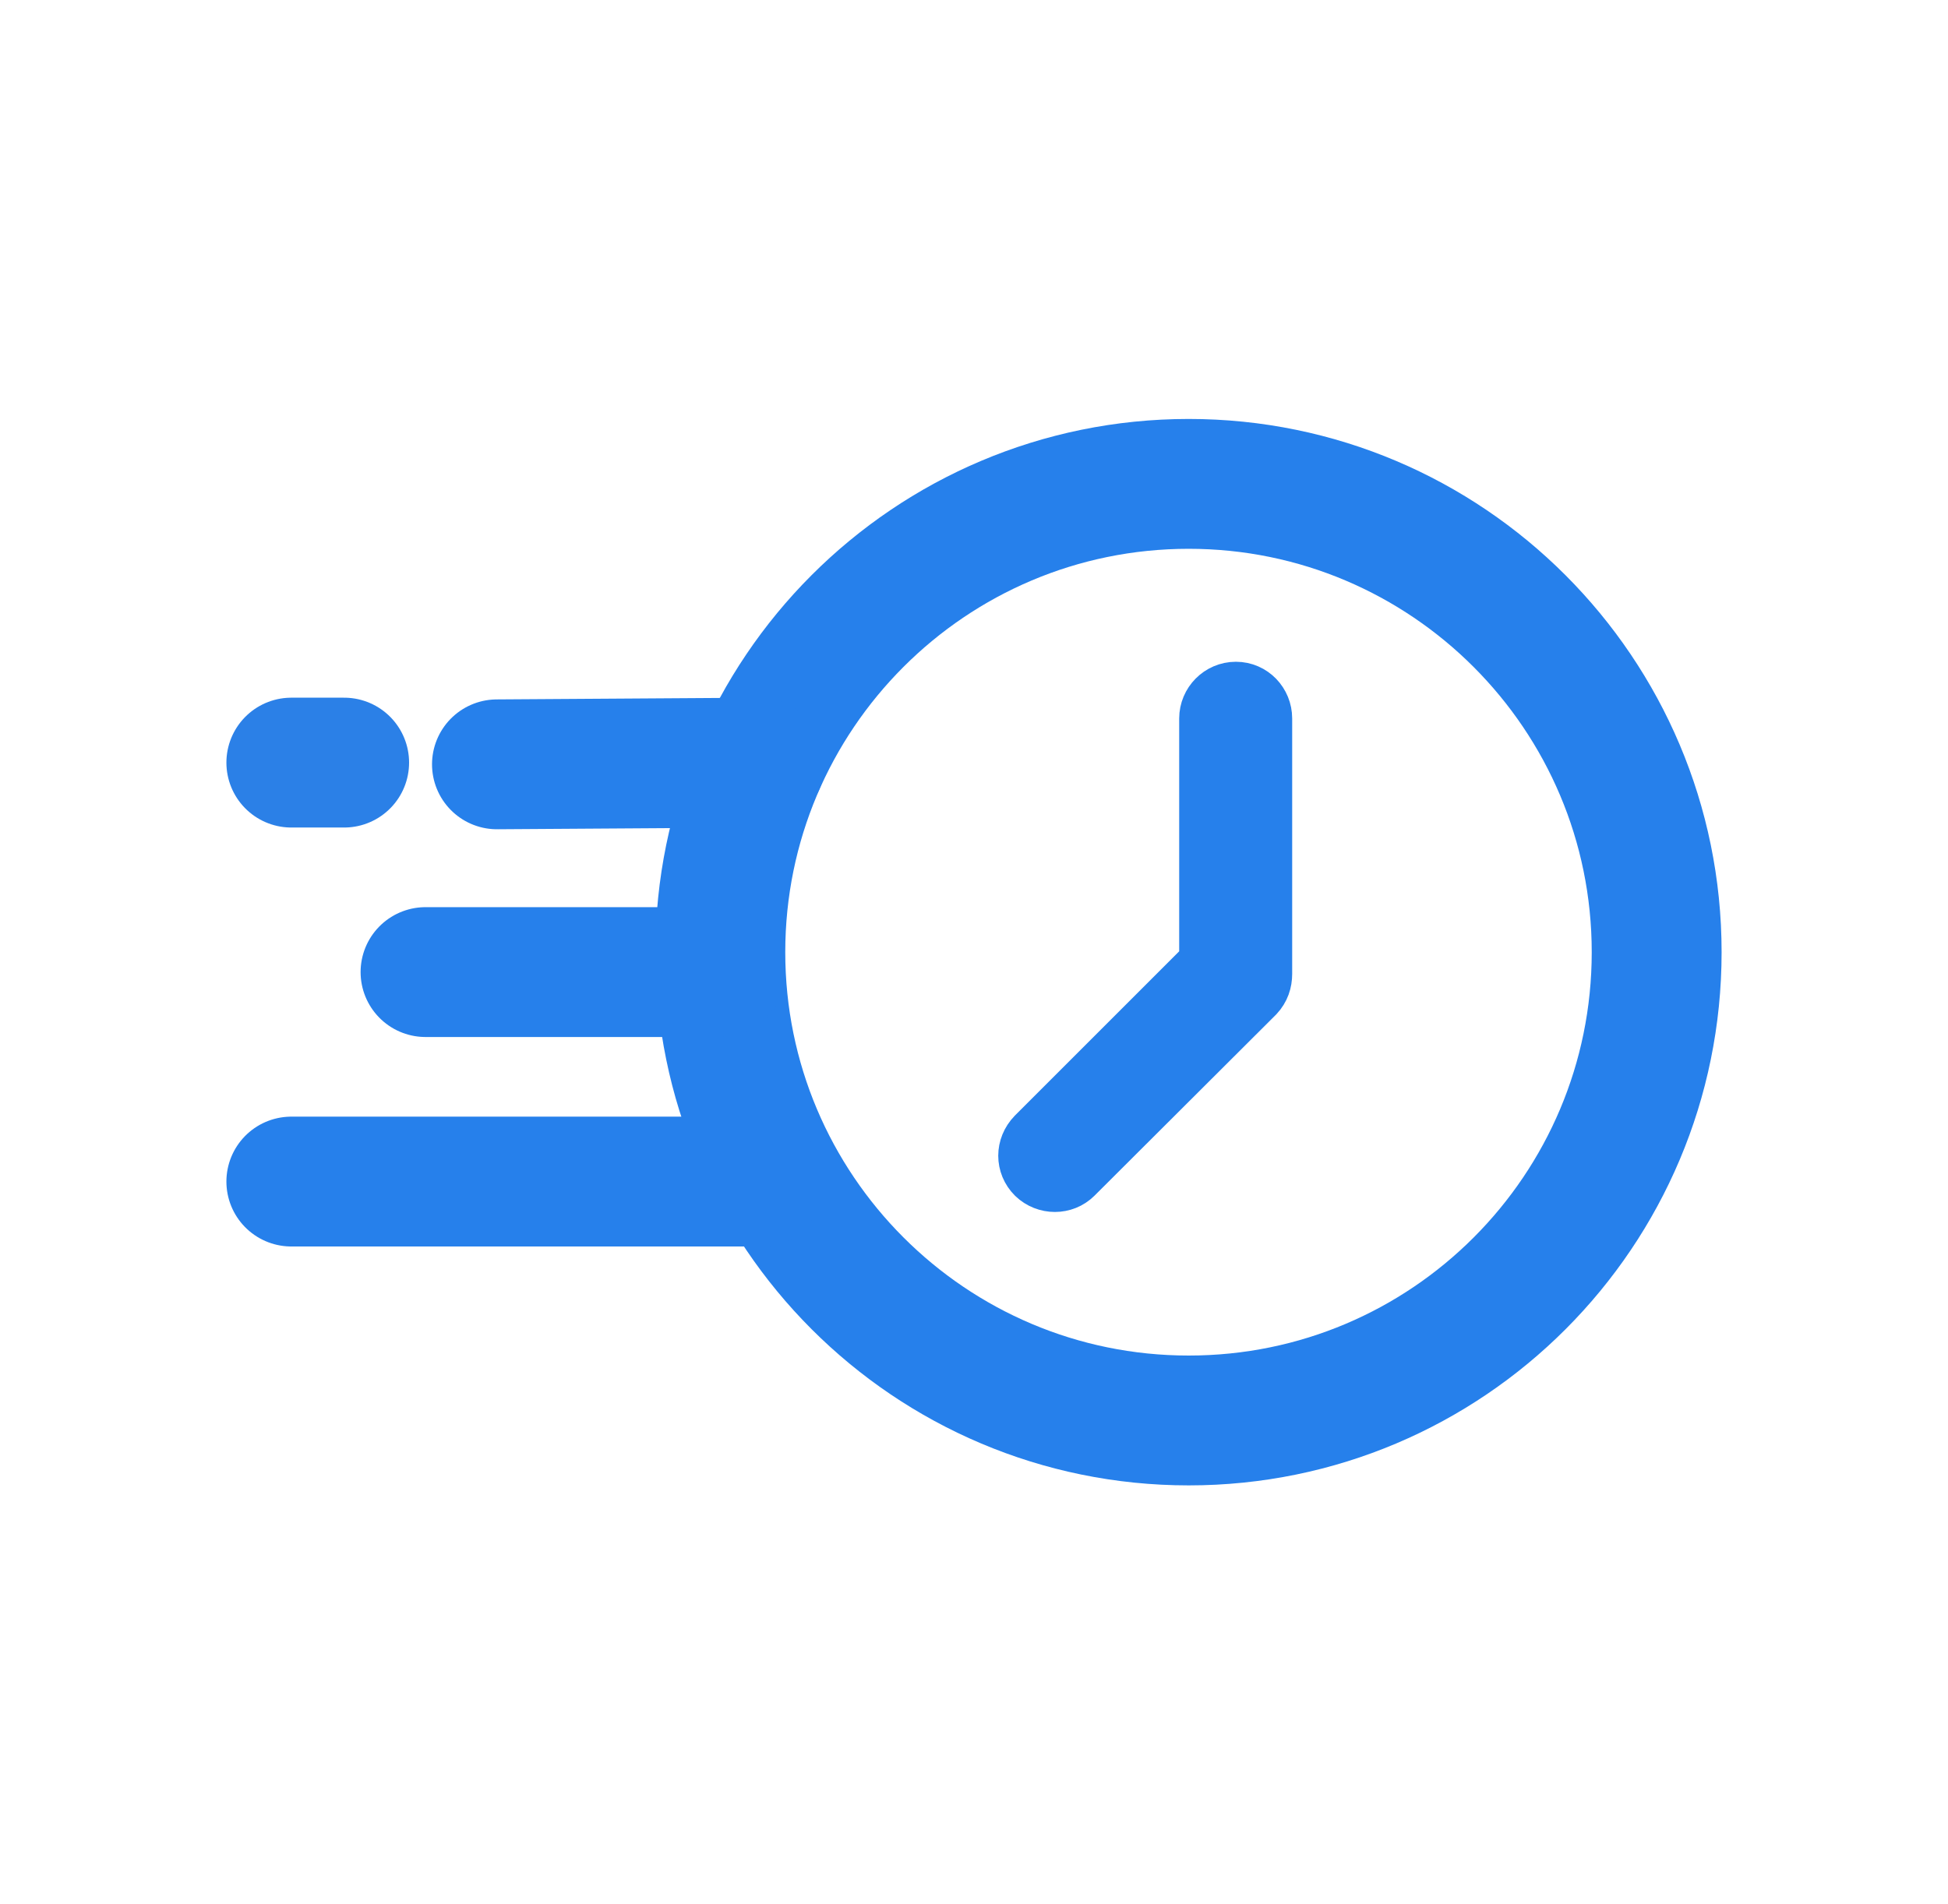 <svg width="45" height="44" viewBox="0 0 45 44" fill="none" xmlns="http://www.w3.org/2000/svg">
<path d="M27.46 11.18C21.48 11.18 16.64 16.03 16.64 22C16.64 27.97 21.48 32.82 27.46 32.82C33.44 32.82 38.27 27.97 38.27 22C38.27 16.03 33.43 11.18 27.46 11.18Z" stroke="#2680EB" stroke-width="3" stroke-miterlimit="10"/>
<path d="M7.95 17.62H6.73" stroke="#2B80E7" stroke-width="3" stroke-miterlimit="10" stroke-linecap="round"/>
<path d="M17.56 17.62L11.48 17.66" stroke="#2680EB" stroke-width="3" stroke-miterlimit="10" stroke-linecap="round"/>
<path d="M17.56 27.3H6.73" stroke="#2680EB" stroke-width="3" stroke-miterlimit="10" stroke-linecap="round"/>
<path d="M16.64 22.46H9.83" stroke="#2680EB" stroke-width="3" stroke-miterlimit="10" stroke-linecap="round"/>
<path d="M29.15 22.5C29.15 22.67 29.1 22.82 28.98 22.95L24.79 27.13C24.56 27.36 24.18 27.36 23.94 27.13C23.7 26.89 23.7 26.52 23.94 26.27L27.94 22.27V16.6C27.94 16.27 28.21 15.99 28.55 15.99C28.89 15.99 29.15 16.27 29.15 16.6V22.51V22.5Z" stroke="#2680EB" stroke-width="1.4" stroke-miterlimit="10"/>
</svg>
